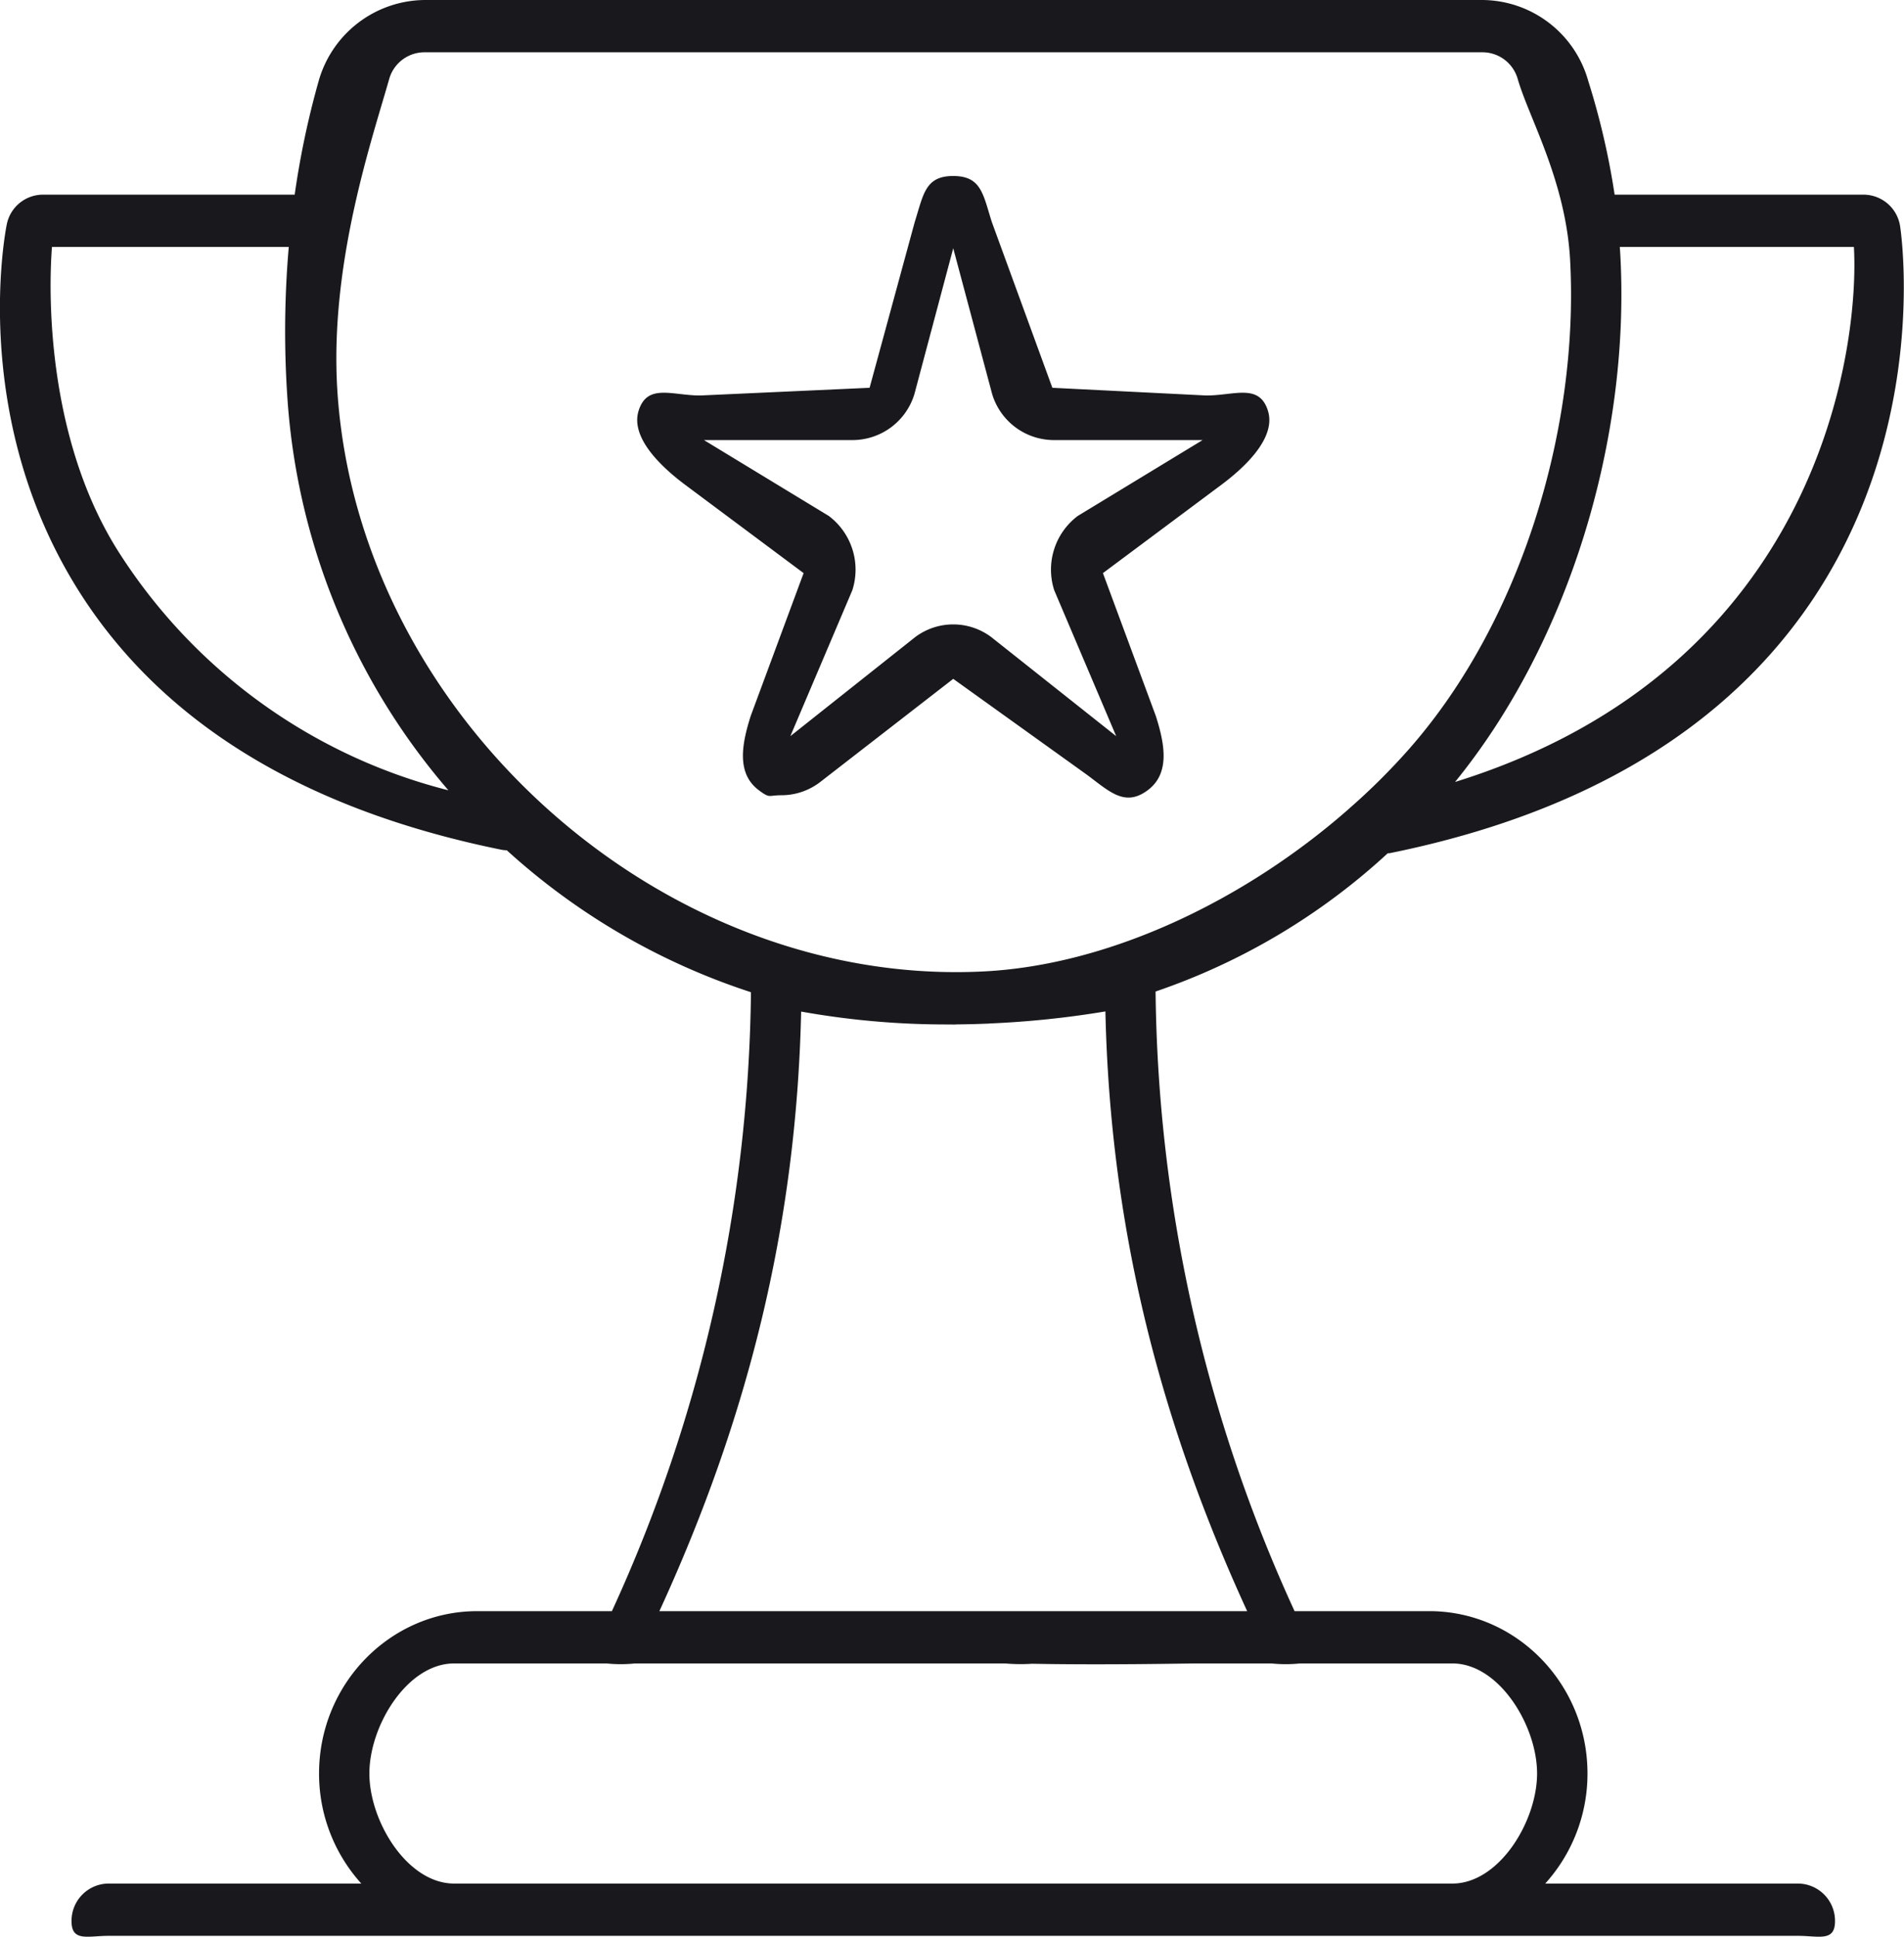 <svg xmlns="http://www.w3.org/2000/svg" width="247" height="251.13" viewBox="0 0 247 251.13">
  <defs>
    <style>
      .cls-1 {
        fill: #19191d;
        fill-rule: evenodd;
      }
    </style>
  </defs>
  <path id="P2.svg" class="cls-1" d="M1289.3,1363.62c-0.1.01-.19,0.01-0.28,0.02a84.669,84.669,0,0,1-30.11,17.92,197.215,197.215,0,0,0,18.03,80.34h17.48c11.31,0,20.52,9.45,20.52,21.05a21.224,21.224,0,0,1-5.48,14.27h32.82a4.834,4.834,0,0,1,4.77,4.89c0,2.7-2.14,1.89-4.77,1.89H1123.05c-2.63,0-4.77.81-4.77-1.89a4.834,4.834,0,0,1,4.77-4.89h32.82a21.224,21.224,0,0,1-5.48-14.27c0-11.6,9.21-21.05,20.52-21.05h17.47a197.06,197.06,0,0,0,18.04-80.25,87.141,87.141,0,0,1-31.67-18.4,3.922,3.922,0,0,1-.68-0.07c-25.3-5.13-43.62-16.21-54.45-32.93-14.65-22.62-9.96-47.07-9.75-48.11a4.793,4.793,0,0,1,4.66-3.9h32.7a111.278,111.278,0,0,1,3.09-14.67,14.425,14.425,0,0,1,13.73-10.57h137.28a14.357,14.357,0,0,1,13.7,10.47,96.941,96.941,0,0,1,3.43,14.77h32.33a4.808,4.808,0,0,1,4.7,4.06C1355.6,1282.96,1365.58,1348.15,1289.3,1363.62Zm-101.61,105.06h-19.78c-6.06,0-10.99,8.05-10.99,14.27s4.93,14.27,10.99,14.27h129.51c6.05,0,10.98-8.06,10.98-14.27s-4.93-14.27-10.98-14.27h-19.78a17.826,17.826,0,0,1-3.68,0h-9.72c-1.38,0-11.81.22-21.35,0.04a23.069,23.069,0,0,1-3.49-.04h-48.03A17.826,17.826,0,0,1,1187.69,1468.68Zm6.85-6.78h76.25c-11.45-24.93-17.77-49.96-18.39-77.76a122.853,122.853,0,0,1-14.96,1.56,2.452,2.452,0,0,1-.27.02c-0.17.01-.34,0.01-0.52,0.02-1.04.04-2.14,0.07-3.29,0.08-0.21,0-.43.02-0.65,0.02-0.16,0-.32-0.01-0.47-0.01a106.91,106.91,0,0,1-19.31-1.67C1212.31,1411.96,1205.99,1436.98,1194.54,1461.9Zm-48.27-157.5a127.331,127.331,0,0,1,.19-19.38h-30.72c-0.54,7.09-.4,25.65,8.9,39.93a71.526,71.526,0,0,0,42.53,30.52A86.745,86.745,0,0,1,1146.27,1304.4Zm166.42-17.61c-0.55-10.36-5.37-18.54-6.81-23.58a4.755,4.755,0,0,0-4.55-3.43H1164.05a4.758,4.758,0,0,0-4.58,3.53c-2.28,8.01-7.76,24.02-6.7,40.43,2.73,41.99,42.03,77.38,83.92,75.21,16.4-.85,33.91-9.31,47.27-21.05l0.06-.06a83.911,83.911,0,0,0,7.85-7.81C1306.26,1333.64,1313.85,1308.69,1312.69,1286.79Zm36.81-1.77h-30.37c0.03,0.41.06,0.82,0.08,1.25,1.24,23.52-6.57,49.85-21.45,68.12C1345.51,1339.54,1350.22,1297.42,1349.5,1285.02Zm-82.07,30.85-15.35,11.44,6.86,18.52c1.13,3.55,1.91,7.43-1.05,9.63s-4.92.2-7.88-2l-17.35-12.44-17.34,13.44a8.263,8.263,0,0,1-4.94,1.65c-1.74,0-1.46.45-2.94-.65-2.96-2.2-2.18-6.08-1.05-9.64l6.86-18.51-15.35-11.44c-2.95-2.2-7.18-6.07-6.05-9.63s4.34-1.96,7.99-1.96l21.97-1,5.86-21.51c1.13-3.56,1.34-5.95,4.99-5.95s3.87,2.39,5,5.95l7.86,21.51,19.97,1c3.65,0,6.86-1.6,7.99,1.96S1270.38,1313.67,1267.43,1315.87Zm-21.74-5.81a8.379,8.379,0,0,1-7.98-5.96l-5.05-18.91-5.04,18.92a8.4,8.4,0,0,1-7.99,5.95h-19.31l16.2,9.84a8.716,8.716,0,0,1,3.05,9.63l-8.04,18.92,16.19-12.84a8.22,8.22,0,0,1,9.88,0l16.2,12.84-8.04-18.92a8.716,8.716,0,0,1,3.05-9.63l16.2-9.84h-19.32Z" transform="translate(-1109 -1253)"/>
</svg>

